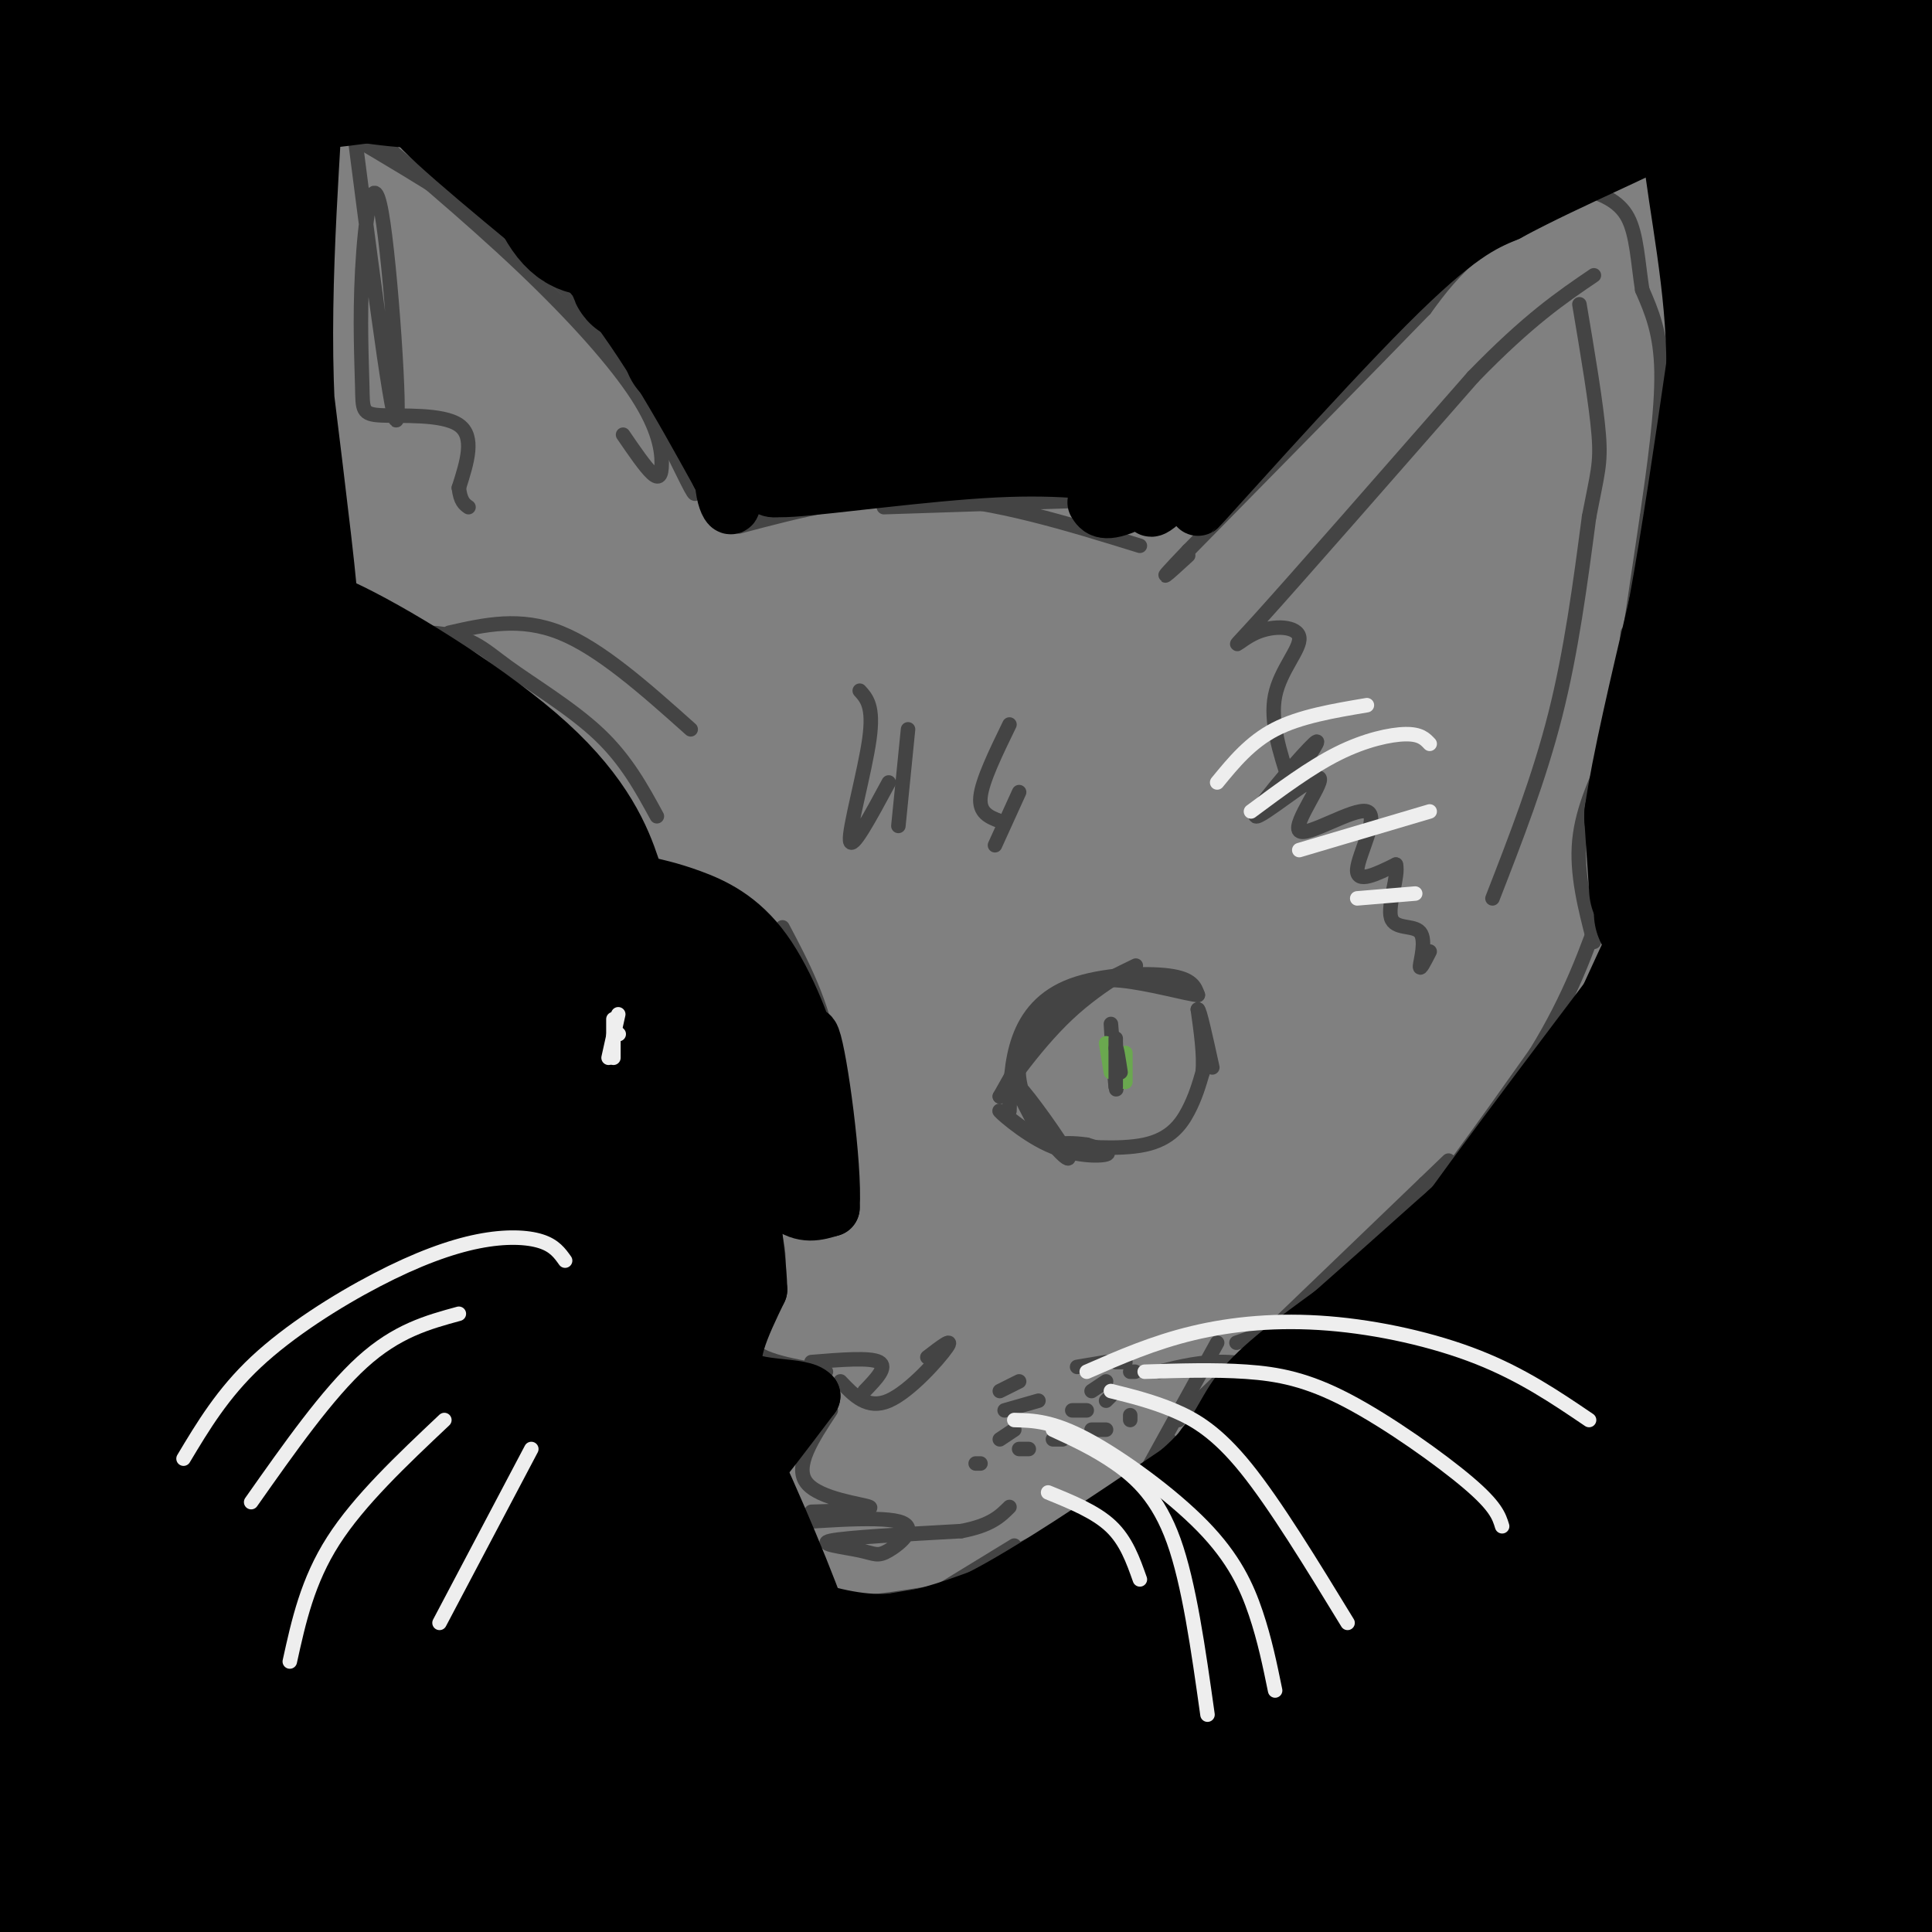 <svg viewBox='0 0 400 400' version='1.1' xmlns='http://www.w3.org/2000/svg' xmlns:xlink='http://www.w3.org/1999/xlink'><rect x="0" y="0" width="400" height="400" fill="#808080" stroke="none"/><g fill='none' stroke='#444444' stroke-width='3' stroke-linecap='round' stroke-linejoin='round'><path d='M169,330c0.000,0.000 7.000,3.000 7,3'/><path d='M170,329c0.167,1.500 0.333,3.000 5,3c4.667,0.000 13.833,-1.500 23,-3'/><path d='M192,331c0.000,0.000 18.000,-11.000 18,-11'/><path d='M211,321c8.917,-4.583 17.833,-9.167 23,-13c5.167,-3.833 6.583,-6.917 8,-10'/><path d='M236,307c0.000,0.000 16.000,-29.000 16,-29'/><path d='M244,294c0.000,0.000 51.000,-49.000 51,-49'/><path d='M295,245c8.500,-8.167 4.250,-4.083 0,0'/><path d='M256,278c4.978,-1.733 9.956,-3.467 15,-6c5.044,-2.533 10.156,-5.867 18,-15c7.844,-9.133 18.422,-24.067 29,-39'/><path d='M318,218c7.167,-11.667 10.583,-21.333 14,-31'/><path d='M330,195c-1.833,-7.083 -3.667,-14.167 -3,-21c0.667,-6.833 3.833,-13.417 7,-20'/><path d='M334,154c1.667,-7.167 2.333,-15.083 3,-23'/><path d='M337,134c0.000,0.000 4.000,-27.000 4,-27'/><path d='M341,107c1.467,-10.111 3.133,-21.889 3,-30c-0.133,-8.111 -2.067,-12.556 -4,-17'/><path d='M340,60c-0.889,-5.711 -1.111,-11.489 -3,-15c-1.889,-3.511 -5.444,-4.756 -9,-6'/><path d='M328,39c-5.533,1.156 -14.867,7.044 -21,12c-6.133,4.956 -9.067,8.978 -12,13'/><path d='M295,64c-10.167,10.500 -29.583,30.250 -49,50'/><path d='M246,114c-8.167,8.500 -4.083,4.750 0,1'/><path d='M267,162c-2.045,-6.335 -4.089,-12.670 -3,-18c1.089,-5.330 5.313,-9.656 5,-12c-0.313,-2.344 -5.161,-2.708 -9,-1c-3.839,1.708 -6.668,5.488 1,-3c7.668,-8.488 25.834,-29.244 44,-50'/><path d='M305,78c11.500,-11.833 18.250,-16.417 25,-21'/><path d='M270,158c2.128,-3.201 4.256,-6.403 1,-3c-3.256,3.403 -11.895,13.409 -11,14c0.895,0.591 11.326,-8.234 13,-8c1.674,0.234 -5.407,9.527 -4,11c1.407,1.473 11.302,-4.873 14,-4c2.698,0.873 -1.801,8.964 -2,12c-0.199,3.036 3.900,1.018 8,-1'/><path d='M289,179c0.641,2.276 -1.756,8.466 -1,11c0.756,2.534 4.665,1.413 6,3c1.335,1.587 0.096,5.882 0,7c-0.096,1.118 0.952,-0.941 2,-3'/><path d='M309,186c4.833,-12.417 9.667,-24.833 13,-38c3.333,-13.167 5.167,-27.083 7,-41'/><path d='M329,107c1.711,-8.956 2.489,-10.844 2,-17c-0.489,-6.156 -2.244,-16.578 -4,-27'/><path d='M209,230c0.161,-5.179 0.321,-10.357 2,-15c1.679,-4.643 4.875,-8.750 11,-11c6.125,-2.250 15.179,-2.643 20,-2c4.821,0.643 5.411,2.321 6,4'/><path d='M248,206c-2.060,-0.131 -10.208,-2.458 -16,-3c-5.792,-0.542 -9.226,0.702 -13,5c-3.774,4.298 -7.887,11.649 -12,19'/><path d='M207,227c0.198,-0.177 6.692,-10.120 14,-17c7.308,-6.880 15.429,-10.699 14,-10c-1.429,0.699 -12.408,5.914 -18,10c-5.592,4.086 -5.796,7.043 -6,10'/><path d='M211,220c-0.561,3.869 1.035,8.542 4,13c2.965,4.458 7.298,8.700 6,6c-1.298,-2.700 -8.228,-12.343 -10,-14c-1.772,-1.657 1.614,4.671 5,11'/><path d='M216,236c-1.667,-0.043 -8.333,-5.651 -9,-6c-0.667,-0.349 4.667,4.560 10,7c5.333,2.440 10.667,2.411 12,2c1.333,-0.411 -1.333,-1.206 -4,-2'/><path d='M225,237c-2.360,-0.396 -6.262,-0.384 -4,0c2.262,0.384 10.686,1.142 16,0c5.314,-1.142 7.518,-4.183 9,-7c1.482,-2.817 2.241,-5.408 3,-8'/><path d='M249,222c0.333,-3.500 -0.333,-8.250 -1,-13'/><path d='M248,209c0.333,-0.167 1.667,5.917 3,12'/><path d='M231,216c0.143,5.661 0.286,11.321 0,9c-0.286,-2.321 -1.000,-12.625 -1,-13c0.000,-0.375 0.714,9.179 1,12c0.286,2.821 0.143,-1.089 0,-5'/><path d='M231,219c0.000,-0.833 0.000,-0.417 0,0'/></g>
<g fill='none' stroke='#6aa84f' stroke-width='3' stroke-linecap='round' stroke-linejoin='round'><path d='M229,216c0.000,0.000 1.000,6.000 1,6'/><path d='M233,218c0.000,0.000 0.000,6.000 0,6'/></g>
<g fill='none' stroke='#444444' stroke-width='3' stroke-linecap='round' stroke-linejoin='round'><path d='M231,215c0.000,4.833 0.000,9.667 0,10c0.000,0.333 0.000,-3.833 0,-8'/><path d='M231,217c0.167,-0.500 0.583,2.250 1,5'/><path d='M162,192c4.125,7.804 8.250,15.607 10,26c1.750,10.393 1.125,23.375 1,30c-0.125,6.625 0.250,6.893 -2,6c-2.250,-0.893 -7.125,-2.946 -12,-5'/><path d='M159,249c-0.857,1.571 3.000,8.000 2,14c-1.000,6.000 -6.857,11.571 -6,15c0.857,3.429 8.429,4.714 16,6'/><path d='M168,282c6.083,-0.500 12.167,-1.000 14,0c1.833,1.000 -0.583,3.500 -3,6'/><path d='M174,286c2.800,2.956 5.600,5.911 10,4c4.400,-1.911 10.400,-8.689 12,-11c1.600,-2.311 -1.200,-0.156 -4,2'/><path d='M172,292c-3.822,5.800 -7.644,11.600 -5,15c2.644,3.400 11.756,4.400 13,5c1.244,0.600 -5.378,0.800 -12,1'/><path d='M155,316c13.238,-1.089 26.475,-2.179 31,-1c4.525,1.179 0.337,4.625 -2,6c-2.337,1.375 -2.821,0.678 -6,0c-3.179,-0.678 -9.051,-1.337 -6,-2c3.051,-0.663 15.026,-1.332 27,-2'/><path d='M199,317c6.167,-1.167 8.083,-3.083 10,-5'/><path d='M202,303c0.000,0.000 1.000,0.000 1,0'/><path d='M211,300c0.000,0.000 2.000,0.000 2,0'/><path d='M218,298c0.000,0.000 2.000,0.000 2,0'/><path d='M226,296c0.000,0.000 3.000,0.000 3,0'/><path d='M234,293c0.000,0.000 0.000,1.000 0,1'/><path d='M207,298c0.000,0.000 3.000,-2.000 3,-2'/><path d='M222,292c0.000,0.000 3.000,0.000 3,0'/><path d='M229,290c0.000,0.000 1.000,-1.000 1,-1'/><path d='M207,288c0.000,0.000 4.000,-2.000 4,-2'/><path d='M223,283c0.000,0.000 6.000,-1.000 6,-1'/><path d='M233,282c0.000,0.000 -2.000,0.000 -2,0'/><path d='M208,292c0.000,0.000 7.000,-2.000 7,-2'/><path d='M226,288c0.000,0.000 3.000,-2.000 3,-2'/><path d='M235,284c0.000,0.000 -1.000,0.000 -1,0'/><path d='M178,143c1.467,1.622 2.933,3.244 2,10c-0.933,6.756 -4.267,18.644 -4,21c0.267,2.356 4.133,-4.822 8,-12'/><path d='M188,151c0.000,0.000 -2.000,20.000 -2,20'/><path d='M209,150c-2.833,5.833 -5.667,11.667 -6,15c-0.333,3.333 1.833,4.167 4,5'/><path d='M211,164c0.000,0.000 -5.000,11.000 -5,11'/><path d='M153,109c12.583,-3.333 25.167,-6.667 39,-6c13.833,0.667 28.917,5.333 44,10'/><path d='M244,103c0.000,0.000 -61.000,2.000 -61,2'/><path d='M143,98c0.804,2.982 1.607,5.964 0,3c-1.607,-2.964 -5.625,-11.875 -11,-21c-5.375,-9.125 -12.107,-18.464 -22,-27c-9.893,-8.536 -22.946,-16.268 -36,-24'/><path d='M74,29c-8.044,-4.844 -10.156,-4.956 -10,-5c0.156,-0.044 2.578,-0.022 5,0'/><path d='M70,22c13.501,11.285 27.002,22.571 38,33c10.998,10.429 19.494,20.002 24,27c4.506,6.998 5.021,11.423 5,14c-0.021,2.577 -0.577,3.308 -2,2c-1.423,-1.308 -3.711,-4.654 -6,-8'/><path d='M72,17c4.444,34.638 8.889,69.275 10,70c1.111,0.725 -1.111,-32.463 -3,-43c-1.889,-10.537 -3.445,1.577 -4,12c-0.555,10.423 -0.107,19.155 0,24c0.107,4.845 -0.125,5.805 4,6c4.125,0.195 12.607,-0.373 16,2c3.393,2.373 1.696,7.686 0,13'/><path d='M95,101c0.333,2.833 1.167,3.417 2,4'/><path d='M141,201c-4.307,-2.366 -8.615,-4.732 -13,-5c-4.385,-0.268 -8.849,1.561 -12,4c-3.151,2.439 -4.989,5.489 -3,5c1.989,-0.489 7.805,-4.516 13,-6c5.195,-1.484 9.770,-0.424 13,1c3.230,1.424 5.115,3.212 7,5'/><path d='M120,227c0.000,0.000 12.000,0.000 12,0'/><path d='M136,169c-3.171,-5.826 -6.341,-11.652 -12,-17c-5.659,-5.348 -13.805,-10.217 -19,-14c-5.195,-3.783 -7.437,-6.480 -16,-7c-8.563,-0.520 -23.447,1.137 -28,2c-4.553,0.863 1.223,0.931 7,1'/><path d='M143,151c-9.333,-8.333 -18.667,-16.667 -27,-20c-8.333,-3.333 -15.667,-1.667 -23,0'/><path d='M240,284c4.466,-1.102 8.931,-2.204 14,-2c5.069,0.204 10.740,1.715 16,4c5.260,2.285 10.108,5.346 13,8c2.892,2.654 3.826,4.901 3,6c-0.826,1.099 -3.413,1.049 -6,1'/><path d='M248,292c2.417,0.000 4.833,0.000 8,2c3.167,2.000 7.083,6.000 11,10'/></g>
<g fill='none' stroke='#000000' stroke-width='28' stroke-linecap='round' stroke-linejoin='round'><path d='M24,379c-1.912,-0.160 -3.825,-0.320 -6,0c-2.175,0.320 -4.614,1.121 0,3c4.614,1.879 16.280,4.837 20,7c3.720,2.163 -0.506,3.533 29,2c29.506,-1.533 92.744,-5.968 165,-6c72.256,-0.032 153.530,4.337 169,3c15.470,-1.337 -34.866,-8.382 -80,-13c-45.134,-4.618 -85.067,-6.809 -125,-9'/><path d='M196,366c-40.488,-1.548 -79.208,-0.917 -109,1c-29.792,1.917 -50.655,5.119 -64,8c-13.345,2.881 -19.173,5.440 -25,8'/><path d='M1,389c34.833,-2.083 69.667,-4.167 137,-2c67.333,2.167 167.167,8.583 267,15'/><path d='M403,389c-39.456,-6.923 -78.912,-13.845 -106,-18c-27.088,-4.155 -41.807,-5.541 -81,-7c-39.193,-1.459 -102.858,-2.990 -138,-2c-35.142,0.990 -41.760,4.503 -49,7c-7.240,2.497 -15.103,3.980 38,4c53.103,0.020 167.172,-1.423 234,-1c66.828,0.423 86.414,2.711 106,5'/><path d='M398,371c-26.622,-4.378 -53.244,-8.756 -94,-9c-40.756,-0.244 -95.646,3.646 -103,3c-7.354,-0.646 32.828,-5.828 60,-9c27.172,-3.172 41.335,-4.335 63,-4c21.665,0.335 50.833,2.167 80,4'/><path d='M401,346c-23.578,-4.689 -47.156,-9.378 -81,-10c-33.844,-0.622 -77.956,2.822 -65,4c12.956,1.178 82.978,0.089 153,-1'/><path d='M399,333c-11.012,-2.637 -22.024,-5.274 -50,-2c-27.976,3.274 -72.917,12.458 -78,11c-5.083,-1.458 29.690,-13.560 59,-23c29.310,-9.440 53.155,-16.220 77,-23'/><path d='M401,298c-13.169,3.085 -26.338,6.169 -53,19c-26.662,12.831 -66.817,35.408 -71,35c-4.183,-0.408 27.604,-23.802 47,-37c19.396,-13.198 26.399,-16.199 38,-21c11.601,-4.801 27.801,-11.400 44,-18'/><path d='M398,279c-22.380,9.358 -44.760,18.716 -74,36c-29.240,17.284 -65.341,42.493 -80,52c-14.659,9.507 -7.876,3.312 1,-5c8.876,-8.312 19.845,-18.740 26,-26c6.155,-7.260 7.497,-11.353 35,-27c27.503,-15.647 81.168,-42.847 92,-50c10.832,-7.153 -21.169,5.743 -63,31c-41.831,25.257 -93.493,62.877 -104,68c-10.507,5.123 20.141,-22.251 47,-43c26.859,-20.749 49.930,-34.875 73,-49'/><path d='M351,266c16.546,-10.285 21.409,-11.498 10,-5c-11.409,6.498 -39.092,20.709 -68,42c-28.908,21.291 -59.040,49.664 -62,50c-2.960,0.336 21.254,-27.366 48,-49c26.746,-21.634 56.025,-37.201 62,-41c5.975,-3.799 -11.353,4.169 -38,23c-26.647,18.831 -62.613,48.523 -71,54c-8.387,5.477 10.807,-13.262 30,-32'/><path d='M262,308c13.449,-11.538 32.071,-24.382 36,-28c3.929,-3.618 -6.837,1.992 -23,16c-16.163,14.008 -37.724,36.415 -33,33c4.724,-3.415 35.733,-32.650 39,-37c3.267,-4.350 -21.210,16.186 -27,20c-5.790,3.814 7.105,-9.093 20,-22'/><path d='M274,290c-2.444,0.933 -18.556,14.267 -18,14c0.556,-0.267 17.778,-14.133 35,-28'/><path d='M291,276c16.238,-13.619 39.333,-33.667 63,-51c23.667,-17.333 47.905,-31.952 42,-24c-5.905,7.952 -41.952,38.476 -78,69'/><path d='M318,270c-1.689,3.133 33.089,-23.533 54,-38c20.911,-14.467 27.956,-16.733 35,-19'/><path d='M403,218c-13.556,10.533 -27.111,21.067 -37,31c-9.889,9.933 -16.111,19.267 -9,16c7.111,-3.267 27.556,-19.133 48,-35'/><path d='M403,234c-8.889,7.956 -17.778,15.911 -28,29c-10.222,13.089 -21.778,31.311 -17,30c4.778,-1.311 25.889,-22.156 47,-43'/><path d='M403,280c-7.647,28.594 -15.293,57.187 -16,45c-0.707,-12.187 5.526,-65.155 7,-67c1.474,-1.845 -1.811,47.433 -4,62c-2.189,14.567 -3.282,-5.578 -4,-23c-0.718,-17.422 -1.062,-32.121 2,-50c3.062,-17.879 9.531,-38.940 16,-60'/><path d='M403,176c-0.647,-2.164 -1.294,-4.329 -9,7c-7.706,11.329 -22.472,36.151 -35,54c-12.528,17.849 -22.819,28.724 -27,31c-4.181,2.276 -2.253,-4.048 -3,-6c-0.747,-1.952 -4.169,0.466 6,-13c10.169,-13.466 33.930,-42.818 30,-39c-3.930,3.818 -35.551,40.805 -47,53c-11.449,12.195 -2.724,-0.403 6,-13'/><path d='M324,250c7.476,-9.083 23.167,-25.292 19,-21c-4.167,4.292 -28.190,29.083 -39,39c-10.810,9.917 -8.405,4.958 -6,0'/><path d='M298,268c7.500,-11.500 29.250,-40.250 51,-69'/><path d='M349,199c11.631,-19.512 15.208,-33.792 10,-26c-5.208,7.792 -19.202,37.655 -22,45c-2.798,7.345 5.601,-7.827 14,-23'/><path d='M351,195c11.167,-18.000 32.083,-51.500 53,-85'/><path d='M403,111c-4.113,6.304 -8.226,12.607 -14,38c-5.774,25.393 -13.208,69.875 -15,69c-1.792,-0.875 2.060,-47.107 8,-84c5.940,-36.893 13.970,-64.446 22,-92'/><path d='M403,36c-0.938,-13.321 -1.876,-26.641 -5,7c-3.124,33.641 -8.435,114.244 -6,98c2.435,-16.244 12.617,-129.335 9,-136c-3.617,-6.665 -21.033,93.096 -28,130c-6.967,36.904 -3.483,10.952 0,-15'/><path d='M373,120c0.326,-9.169 1.142,-24.591 7,-48c5.858,-23.409 16.757,-54.806 13,-34c-3.757,20.806 -22.172,93.814 -28,111c-5.828,17.186 0.931,-21.450 3,-36c2.069,-14.550 -0.552,-5.014 -3,10c-2.448,15.014 -4.724,35.507 -7,56'/><path d='M358,179c-0.598,5.799 1.407,-7.703 0,-7c-1.407,0.703 -6.225,15.612 -8,18c-1.775,2.388 -0.507,-7.746 -1,-10c-0.493,-2.254 -2.746,3.373 -5,9'/><path d='M343,184c0.000,0.000 -1.000,-15.000 -1,-15'/><path d='M342,169c1.333,-9.500 5.167,-25.750 9,-42'/><path d='M351,127c2.833,-15.500 5.417,-33.250 8,-51'/><path d='M359,76c0.044,-17.178 -3.844,-34.622 -5,-46c-1.156,-11.378 0.422,-16.689 2,-22'/><path d='M356,8c0.572,-3.447 1.003,-1.063 2,-2c0.997,-0.937 2.559,-5.195 4,5c1.441,10.195 2.759,34.842 6,40c3.241,5.158 8.404,-9.175 12,-21c3.596,-11.825 5.626,-21.143 5,-23c-0.626,-1.857 -3.906,3.746 -6,11c-2.094,7.254 -3.000,16.159 -3,20c0.000,3.841 0.907,2.617 3,-3c2.093,-5.617 5.371,-15.628 7,-22c1.629,-6.372 1.608,-9.106 -2,-6c-3.608,3.106 -10.804,12.053 -18,21'/><path d='M366,28c-3.126,4.483 -1.941,5.191 -3,5c-1.059,-0.191 -4.362,-1.282 -6,-2c-1.638,-0.718 -1.611,-1.062 -1,3c0.611,4.062 1.805,12.531 3,21'/><path d='M22,22c-4.913,16.638 -9.826,33.277 -10,32c-0.174,-1.277 4.393,-20.469 6,-30c1.607,-9.531 0.256,-9.400 -1,-14c-1.256,-4.600 -2.415,-13.931 -4,-2c-1.585,11.931 -3.596,45.123 -4,47c-0.404,1.877 0.798,-27.562 2,-57'/><path d='M8,2c1.573,-1.835 3.146,-3.671 3,34c-0.146,37.671 -2.012,114.848 0,189c2.012,74.152 7.900,145.278 8,156c0.100,10.722 -5.588,-38.959 -8,-79c-2.412,-40.041 -1.546,-70.440 0,-99c1.546,-28.560 3.773,-55.280 6,-82'/><path d='M17,121c1.779,-26.167 3.227,-50.586 2,-15c-1.227,35.586 -5.131,131.176 -4,194c1.131,62.824 7.295,92.881 7,94c-0.295,1.119 -7.048,-26.700 -6,-69c1.048,-42.300 9.898,-99.081 10,-101c0.102,-1.919 -8.542,51.023 -13,90c-4.458,38.977 -4.729,63.988 -5,89'/><path d='M8,403c-0.833,15.333 -0.417,9.167 0,3'/><path d='M9,399c0.395,-29.429 0.790,-58.857 4,-82c3.210,-23.143 9.233,-40.000 14,-64c4.767,-24.000 8.276,-55.143 12,-22c3.724,33.143 7.661,130.572 8,140c0.339,9.428 -2.920,-69.145 -3,-112c-0.080,-42.855 3.020,-49.991 4,-31c0.980,18.991 -0.160,64.111 2,95c2.160,30.889 7.620,47.547 11,58c3.380,10.453 4.680,14.701 6,13c1.320,-1.701 2.660,-9.350 4,-17'/><path d='M71,377c2.717,-35.965 7.511,-117.378 9,-140c1.489,-22.622 -0.327,13.549 1,35c1.327,21.451 5.795,28.184 14,48c8.205,19.816 20.146,52.716 17,33c-3.146,-19.716 -21.379,-92.048 -26,-108c-4.621,-15.952 4.371,24.474 16,57c11.629,32.526 25.894,57.150 29,59c3.106,1.850 -4.947,-19.075 -13,-40'/><path d='M118,321c-4.662,-24.167 -9.816,-64.586 -10,-69c-0.184,-4.414 4.601,27.176 10,49c5.399,21.824 11.411,33.881 17,46c5.589,12.119 10.754,24.299 9,16c-1.754,-8.299 -10.429,-37.077 -18,-64c-7.571,-26.923 -14.040,-51.990 -4,-34c10.040,17.990 36.588,79.036 41,89c4.412,9.964 -13.311,-31.153 -21,-51c-7.689,-19.847 -5.345,-18.423 -3,-17'/><path d='M139,286c7.756,14.928 28.646,60.748 26,66c-2.646,5.252 -28.829,-30.064 -41,-45c-12.171,-14.936 -10.331,-9.492 -12,-7c-1.669,2.492 -6.847,2.032 -10,5c-3.153,2.968 -4.281,9.362 -5,18c-0.719,8.638 -1.028,19.518 0,27c1.028,7.482 3.394,11.567 4,10c0.606,-1.567 -0.548,-8.786 -6,-21c-5.452,-12.214 -15.201,-29.425 -20,-36c-4.799,-6.575 -4.647,-2.515 -4,6c0.647,8.515 1.790,21.485 4,32c2.210,10.515 5.489,18.576 3,6c-2.489,-12.576 -10.744,-45.788 -19,-79'/><path d='M59,268c-3.153,-17.970 -1.535,-23.394 -2,-24c-0.465,-0.606 -3.014,3.607 -5,5c-1.986,1.393 -3.410,-0.033 -7,23c-3.590,23.033 -9.346,70.525 -14,74c-4.654,3.475 -8.204,-37.065 -8,-67c0.204,-29.935 4.164,-49.264 4,-47c-0.164,2.264 -4.453,26.119 -6,42c-1.547,15.881 -0.354,23.786 4,40c4.354,16.214 11.868,40.738 12,38c0.132,-2.738 -7.118,-32.737 -11,-49c-3.882,-16.263 -4.395,-18.789 -3,-40c1.395,-21.211 4.697,-61.105 8,-101'/><path d='M31,162c1.889,-20.358 2.613,-20.751 3,-13c0.387,7.751 0.437,23.648 2,39c1.563,15.352 4.640,30.159 10,48c5.360,17.841 13.005,38.717 10,26c-3.005,-12.717 -16.658,-59.026 -24,-90c-7.342,-30.974 -8.373,-46.611 -2,-34c6.373,12.611 20.150,53.470 30,76c9.850,22.530 15.774,26.730 21,35c5.226,8.270 9.753,20.611 5,2c-4.753,-18.611 -18.787,-68.175 -24,-86c-5.213,-17.825 -1.607,-3.913 2,10'/><path d='M64,175c3.671,9.980 11.848,29.932 21,48c9.152,18.068 19.280,34.254 19,28c-0.280,-6.254 -10.968,-34.949 -16,-54c-5.032,-19.051 -4.408,-28.459 -1,-22c3.408,6.459 9.601,28.784 18,50c8.399,21.216 19.005,41.323 19,38c-0.005,-3.323 -10.620,-30.076 -16,-48c-5.380,-17.924 -5.525,-27.018 0,-18c5.525,9.018 16.722,36.148 20,42c3.278,5.852 -1.361,-9.574 -6,-25'/><path d='M122,214c-3.432,-10.619 -9.014,-24.667 -6,-21c3.014,3.667 14.622,25.051 20,33c5.378,7.949 4.527,2.465 1,-8c-3.527,-10.465 -9.730,-25.912 -7,-21c2.730,4.912 14.391,30.183 15,29c0.609,-1.183 -9.836,-28.818 -10,-30c-0.164,-1.182 9.953,24.091 13,30c3.047,5.909 -0.977,-7.545 -5,-21'/><path d='M143,205c1.552,1.344 7.931,15.204 9,18c1.069,2.796 -3.172,-5.472 -5,-13c-1.828,-7.528 -1.243,-14.317 2,-10c3.243,4.317 9.142,19.739 8,24c-1.142,4.261 -9.326,-2.640 -13,0c-3.674,2.640 -2.837,14.820 -2,27'/><path d='M142,251c-0.783,9.998 -1.741,21.492 -3,19c-1.259,-2.492 -2.821,-18.972 -4,-20c-1.179,-1.028 -1.976,13.394 0,32c1.976,18.606 6.724,41.394 10,54c3.276,12.606 5.079,15.030 10,18c4.921,2.970 12.961,6.485 21,10'/><path d='M176,364c9.064,1.512 21.224,0.292 30,-2c8.776,-2.292 14.167,-5.656 15,-6c0.833,-0.344 -2.891,2.330 -12,4c-9.109,1.670 -23.603,2.334 -31,1c-7.397,-1.334 -7.699,-4.667 -8,-8'/><path d='M170,353c-1.111,-2.178 0.111,-3.622 3,-5c2.889,-1.378 7.444,-2.689 12,-4'/><path d='M185,344c6.044,-1.200 15.156,-2.200 21,-4c5.844,-1.800 8.422,-4.400 11,-7'/><path d='M217,333c9.833,-5.667 28.917,-16.333 48,-27'/><path d='M265,306c20.667,-13.333 48.333,-33.167 76,-53'/><path d='M119,187c2.055,1.173 4.110,2.346 5,2c0.890,-0.346 0.614,-2.211 -1,-7c-1.614,-4.789 -4.565,-12.502 -15,-22c-10.435,-9.498 -28.353,-20.780 -39,-26c-10.647,-5.220 -14.024,-4.380 -16,-4c-1.976,0.380 -2.550,0.298 -2,2c0.550,1.702 2.225,5.189 13,12c10.775,6.811 30.650,16.946 32,18c1.350,1.054 -15.825,-6.973 -33,-15'/><path d='M63,147c-9.355,-3.912 -16.242,-6.191 -21,-11c-4.758,-4.809 -7.386,-12.146 -8,-15c-0.614,-2.854 0.787,-1.223 2,-2c1.213,-0.777 2.238,-3.961 8,10c5.762,13.961 16.262,45.067 16,37c-0.262,-8.067 -11.287,-55.307 -16,-88c-4.713,-32.693 -3.115,-50.841 0,-30c3.115,20.841 7.747,80.669 9,100c1.253,19.331 -0.874,-1.834 -3,-23'/><path d='M50,125c-1.799,-13.420 -4.796,-35.469 -4,-58c0.796,-22.531 5.385,-45.543 6,-47c0.615,-1.457 -2.744,18.642 -2,45c0.744,26.358 5.590,58.975 6,65c0.410,6.025 -3.615,-14.542 -6,-31c-2.385,-16.458 -3.128,-28.808 -1,-47c2.128,-18.192 7.127,-42.227 8,-39c0.873,3.227 -2.380,33.715 -2,61c0.380,27.285 4.394,51.367 5,52c0.606,0.633 -2.197,-22.184 -5,-45'/><path d='M55,81c-1.053,-19.767 -1.187,-46.684 -2,-60c-0.813,-13.316 -2.306,-13.030 -4,-11c-1.694,2.030 -3.591,5.804 -7,12c-3.409,6.196 -8.332,14.814 -10,37c-1.668,22.186 -0.082,57.941 1,46c1.082,-11.941 1.660,-71.578 0,-89c-1.660,-17.422 -5.558,7.371 -7,25c-1.442,17.629 -0.429,28.092 1,32c1.429,3.908 3.272,1.260 4,-5c0.728,-6.260 0.339,-16.132 0,-25c-0.339,-8.868 -0.630,-16.734 -3,-24c-2.370,-7.266 -6.820,-13.933 -8,-17c-1.180,-3.067 0.910,-2.533 3,-2'/><path d='M23,0c0.833,-0.500 1.417,-0.750 2,-1'/><path d='M246,0c50.101,1.071 100.202,2.143 86,2c-14.202,-0.143 -92.708,-1.500 -156,2c-63.292,3.500 -111.369,11.857 -114,13c-2.631,1.143 40.185,-4.929 83,-11'/><path d='M145,6c43.469,-1.266 110.643,1.070 98,0c-12.643,-1.070 -105.101,-5.545 -146,-6c-40.899,-0.455 -30.239,3.111 -28,5c2.239,1.889 -3.945,2.101 -7,3c-3.055,0.899 -2.982,2.484 0,4c2.982,1.516 8.871,2.963 17,4c8.129,1.037 18.496,1.664 57,0c38.504,-1.664 105.144,-5.618 148,-6c42.856,-0.382 61.928,2.809 81,6'/><path d='M365,16c19.741,1.999 28.594,3.998 17,2c-11.594,-1.998 -43.636,-7.992 -66,-10c-22.364,-2.008 -35.049,-0.028 -45,2c-9.951,2.028 -17.166,4.104 -23,6c-5.834,1.896 -10.287,3.610 20,4c30.287,0.390 95.314,-0.545 117,-2c21.686,-1.455 0.031,-3.430 -11,-5c-11.031,-1.570 -11.437,-2.734 -23,-1c-11.563,1.734 -34.281,6.367 -57,11'/><path d='M294,23c9.140,-2.384 60.491,-13.843 60,-11c-0.491,2.843 -52.822,19.989 -85,36c-32.178,16.011 -44.202,30.888 -31,24c13.202,-6.888 51.629,-35.539 61,-43c9.371,-7.461 -10.315,6.270 -30,20'/><path d='M269,49c-13.504,10.034 -32.266,25.118 -41,31c-8.734,5.882 -7.442,2.564 6,-12c13.442,-14.564 39.035,-40.372 43,-48c3.965,-7.628 -13.698,2.923 -25,10c-11.302,7.077 -16.243,10.681 -28,22c-11.757,11.319 -30.330,30.353 -26,28c4.330,-2.353 31.564,-26.095 48,-41c16.436,-14.905 22.076,-20.975 20,-22c-2.076,-1.025 -11.867,2.993 -26,15c-14.133,12.007 -32.610,32.002 -34,32c-1.390,-0.002 14.305,-20.001 30,-40'/><path d='M236,24c-0.738,-3.348 -17.582,8.284 -33,23c-15.418,14.716 -29.411,32.518 -23,25c6.411,-7.518 33.227,-40.355 43,-53c9.773,-12.645 2.504,-5.098 -8,4c-10.504,9.098 -24.241,19.747 -35,31c-10.759,11.253 -18.538,23.111 -17,22c1.538,-1.111 12.393,-15.190 20,-27c7.607,-11.810 11.967,-21.351 10,-23c-1.967,-1.649 -10.260,4.595 -18,15c-7.740,10.405 -14.926,24.973 -16,27c-1.074,2.027 3.963,-8.486 9,-19'/><path d='M168,49c2.353,-6.333 3.735,-12.665 4,-17c0.265,-4.335 -0.588,-6.672 -4,-5c-3.412,1.672 -9.384,7.354 -15,18c-5.616,10.646 -10.877,26.255 -10,27c0.877,0.745 7.892,-13.376 10,-23c2.108,-9.624 -0.689,-14.751 -4,-17c-3.311,-2.249 -7.135,-1.618 -10,0c-2.865,1.618 -4.772,4.224 -6,10c-1.228,5.776 -1.777,14.722 -1,15c0.777,0.278 2.878,-8.111 -1,-16c-3.878,-7.889 -13.736,-15.278 -17,-14c-3.264,1.278 0.068,11.222 3,16c2.932,4.778 5.466,4.389 8,4'/><path d='M125,47c2.274,0.214 3.958,-1.250 5,-2c1.042,-0.750 1.440,-0.786 -2,-3c-3.440,-2.214 -10.720,-6.607 -18,-11'/></g>
<g fill='none' stroke='#000000' stroke-width='12' stroke-linecap='round' stroke-linejoin='round'><path d='M93,27c6.583,3.167 13.167,6.333 12,6c-1.167,-0.333 -10.083,-4.167 -19,-8'/><path d='M86,25c2.833,3.833 19.417,17.417 36,31'/><path d='M122,56c10.500,12.167 18.750,27.083 27,42'/><path d='M149,98c4.337,8.337 1.681,8.179 1,3c-0.681,-5.179 0.613,-15.378 1,-17c0.387,-1.622 -0.132,5.333 1,10c1.132,4.667 3.917,7.046 5,3c1.083,-4.046 0.466,-14.518 0,-15c-0.466,-0.482 -0.779,9.024 0,14c0.779,4.976 2.651,5.422 4,5c1.349,-0.422 2.174,-1.711 3,-3'/><path d='M164,98c0.180,-2.728 -0.871,-8.047 -2,-9c-1.129,-0.953 -2.336,2.460 -1,5c1.336,2.540 5.216,4.208 9,3c3.784,-1.208 7.471,-5.292 7,-8c-0.471,-2.708 -5.101,-4.041 -7,-2c-1.899,2.041 -1.066,7.455 2,8c3.066,0.545 8.366,-3.781 11,-6c2.634,-2.219 2.601,-2.332 2,-3c-0.601,-0.668 -1.769,-1.890 -3,-2c-1.231,-0.110 -2.524,0.894 -3,3c-0.476,2.106 -0.136,5.316 3,6c3.136,0.684 9.068,-1.158 15,-3'/><path d='M197,90c1.487,-1.250 -2.296,-2.875 -5,-2c-2.704,0.875 -4.330,4.252 -2,6c2.330,1.748 8.615,1.869 13,0c4.385,-1.869 6.870,-5.729 4,-7c-2.870,-1.271 -11.095,0.045 -16,2c-4.905,1.955 -6.488,4.549 -7,6c-0.512,1.451 0.048,1.760 5,1c4.952,-0.760 14.295,-2.589 14,-4c-0.295,-1.411 -10.227,-2.403 -17,-2c-6.773,0.403 -10.386,2.202 -14,4'/><path d='M172,94c-2.333,0.667 -1.167,0.333 0,0'/><path d='M166,95c0.000,0.000 76.000,1.000 76,1'/><path d='M164,98c-3.956,1.756 -7.911,3.511 0,3c7.911,-0.511 27.689,-3.289 42,-4c14.311,-0.711 23.156,0.644 32,2'/><path d='M227,104c0.775,1.242 1.550,2.485 7,0c5.450,-2.485 15.574,-8.697 22,-16c6.426,-7.303 9.153,-15.697 21,-27c11.847,-11.303 32.813,-25.515 29,-20c-3.813,5.515 -32.407,30.758 -61,56'/><path d='M245,97c-10.565,10.624 -6.477,9.184 -3,5c3.477,-4.184 6.343,-11.113 18,-22c11.657,-10.887 32.104,-25.733 33,-26c0.896,-0.267 -17.759,14.043 -30,26c-12.241,11.957 -18.069,21.559 -15,20c3.069,-1.559 15.034,-14.280 27,-27'/><path d='M275,73c-3.952,5.333 -27.333,32.167 -27,32c0.333,-0.167 24.381,-27.333 39,-42c14.619,-14.667 19.810,-16.833 25,-19'/><path d='M312,44c12.785,-6.962 32.249,-14.866 32,-16c-0.249,-1.134 -20.210,4.503 -37,13c-16.790,8.497 -30.409,19.856 -39,27c-8.591,7.144 -12.156,10.075 -14,12c-1.844,1.925 -1.969,2.846 -2,4c-0.031,1.154 0.030,2.541 3,0c2.970,-2.541 8.849,-9.012 7,-9c-1.849,0.012 -11.424,6.506 -21,13'/><path d='M241,88c-2.381,0.988 2.167,-3.042 1,-3c-1.167,0.042 -8.048,4.155 -6,3c2.048,-1.155 13.024,-7.577 24,-14'/><path d='M150,302c3.620,-2.346 7.240,-4.692 7,-6c-0.240,-1.308 -4.340,-1.579 -7,0c-2.660,1.579 -3.881,5.009 -1,3c2.881,-2.009 9.865,-9.456 10,-9c0.135,0.456 -6.579,8.815 -7,10c-0.421,1.185 5.451,-4.804 7,-6c1.549,-1.196 -1.226,2.402 -4,6'/><path d='M155,300c-1.809,2.207 -4.330,4.726 -2,2c2.330,-2.726 9.512,-10.695 10,-10c0.488,0.695 -5.718,10.056 -6,11c-0.282,0.944 5.359,-6.528 11,-14'/><path d='M168,289c-1.800,-2.267 -11.800,-0.933 -15,-4c-3.200,-3.067 0.400,-10.533 4,-18'/><path d='M157,267c-0.202,-8.560 -2.708,-20.958 -2,-24c0.708,-3.042 4.631,3.274 8,6c3.369,2.726 6.185,1.863 9,1'/><path d='M172,250c0.556,-8.778 -2.556,-31.222 -4,-35c-1.444,-3.778 -1.222,11.111 -1,26'/><path d='M167,241c-0.474,0.657 -1.158,-10.700 -2,-9c-0.842,1.700 -1.842,16.458 -3,12c-1.158,-4.458 -2.474,-28.131 -2,-35c0.474,-6.869 2.737,3.065 5,13'/><path d='M165,222c1.855,2.786 3.992,3.252 3,-2c-0.992,-5.252 -5.113,-16.222 -10,-23c-4.887,-6.778 -10.539,-9.365 -15,-11c-4.461,-1.635 -7.730,-2.317 -11,-3'/><path d='M132,183c-8.295,-1.095 -23.533,-2.332 -30,-3c-6.467,-0.668 -4.163,-0.767 -2,-2c2.163,-1.233 4.185,-3.601 4,-4c-0.185,-0.399 -2.575,1.171 -5,2c-2.425,0.829 -4.884,0.915 -1,7c3.884,6.085 14.110,18.167 16,30c1.890,11.833 -4.555,23.416 -11,35'/><path d='M103,248c-5.250,13.143 -12.875,28.500 -16,38c-3.125,9.500 -1.750,13.143 0,16c1.750,2.857 3.875,4.929 6,7'/><path d='M164,329c3.356,3.644 6.711,7.289 7,10c0.289,2.711 -2.489,4.489 7,2c9.489,-2.489 31.244,-9.244 53,-16'/><path d='M163,332c6.667,2.083 13.333,4.167 20,4c6.667,-0.167 13.333,-2.583 20,-5'/><path d='M203,331c10.167,-5.167 25.583,-15.583 41,-26'/><path d='M244,305c8.422,-7.111 8.978,-11.889 13,-17c4.022,-5.111 11.511,-10.556 19,-16'/><path d='M276,272c12.500,-11.000 34.250,-30.500 56,-50'/></g>
<g fill='none' stroke='#eeeeee' stroke-width='3' stroke-linecap='round' stroke-linejoin='round'><path d='M210,294c3.929,0.095 7.857,0.190 15,4c7.143,3.810 17.500,11.333 24,18c6.500,6.667 9.143,12.476 11,18c1.857,5.524 2.929,10.762 4,16'/><path d='M230,288c4.289,1.067 8.578,2.133 13,4c4.422,1.867 8.978,4.533 15,12c6.022,7.467 13.511,19.733 21,32'/><path d='M237,284c7.202,-0.226 14.405,-0.452 21,0c6.595,0.452 12.583,1.583 21,6c8.417,4.417 19.262,12.119 25,17c5.738,4.881 6.369,6.940 7,9'/><path d='M218,296c4.311,1.978 8.622,3.956 13,7c4.378,3.044 8.822,7.156 12,16c3.178,8.844 5.089,22.422 7,36'/><path d='M225,284c6.917,-3.024 13.833,-6.048 22,-8c8.167,-1.952 17.583,-2.833 28,-2c10.417,0.833 21.833,3.381 31,7c9.167,3.619 16.083,8.310 23,13'/><path d='M217,309c4.917,2.000 9.833,4.000 13,7c3.167,3.000 4.583,7.000 6,11'/><path d='M252,162c3.417,-4.167 6.833,-8.333 12,-11c5.167,-2.667 12.083,-3.833 19,-5'/><path d='M259,168c6.156,-4.578 12.311,-9.156 18,-12c5.689,-2.844 10.911,-3.956 14,-4c3.089,-0.044 4.044,0.978 5,2'/><path d='M269,176c0.000,0.000 27.000,-8.000 27,-8'/><path d='M281,186c0.000,0.000 12.000,-1.000 12,-1'/><path d='M117,261c-1.102,-1.552 -2.204,-3.104 -5,-4c-2.796,-0.896 -7.285,-1.137 -13,0c-5.715,1.137 -12.654,3.652 -21,8c-8.346,4.348 -18.099,10.528 -25,17c-6.901,6.472 -10.951,13.236 -15,20'/><path d='M95,272c-6.417,1.750 -12.833,3.500 -20,10c-7.167,6.500 -15.083,17.750 -23,29'/><path d='M92,294c-8.833,8.333 -17.667,16.667 -23,25c-5.333,8.333 -7.167,16.667 -9,25'/><path d='M110,300c0.000,0.000 -19.000,36.000 -19,36'/><path d='M128,214c0.000,0.000 0.100,0.100 0.1,0.1'/><path d='M127,211c0.000,0.000 0.000,8.000 0,8'/><path d='M128,210c0.000,0.000 -2.000,9.000 -2,9'/></g>
</svg>